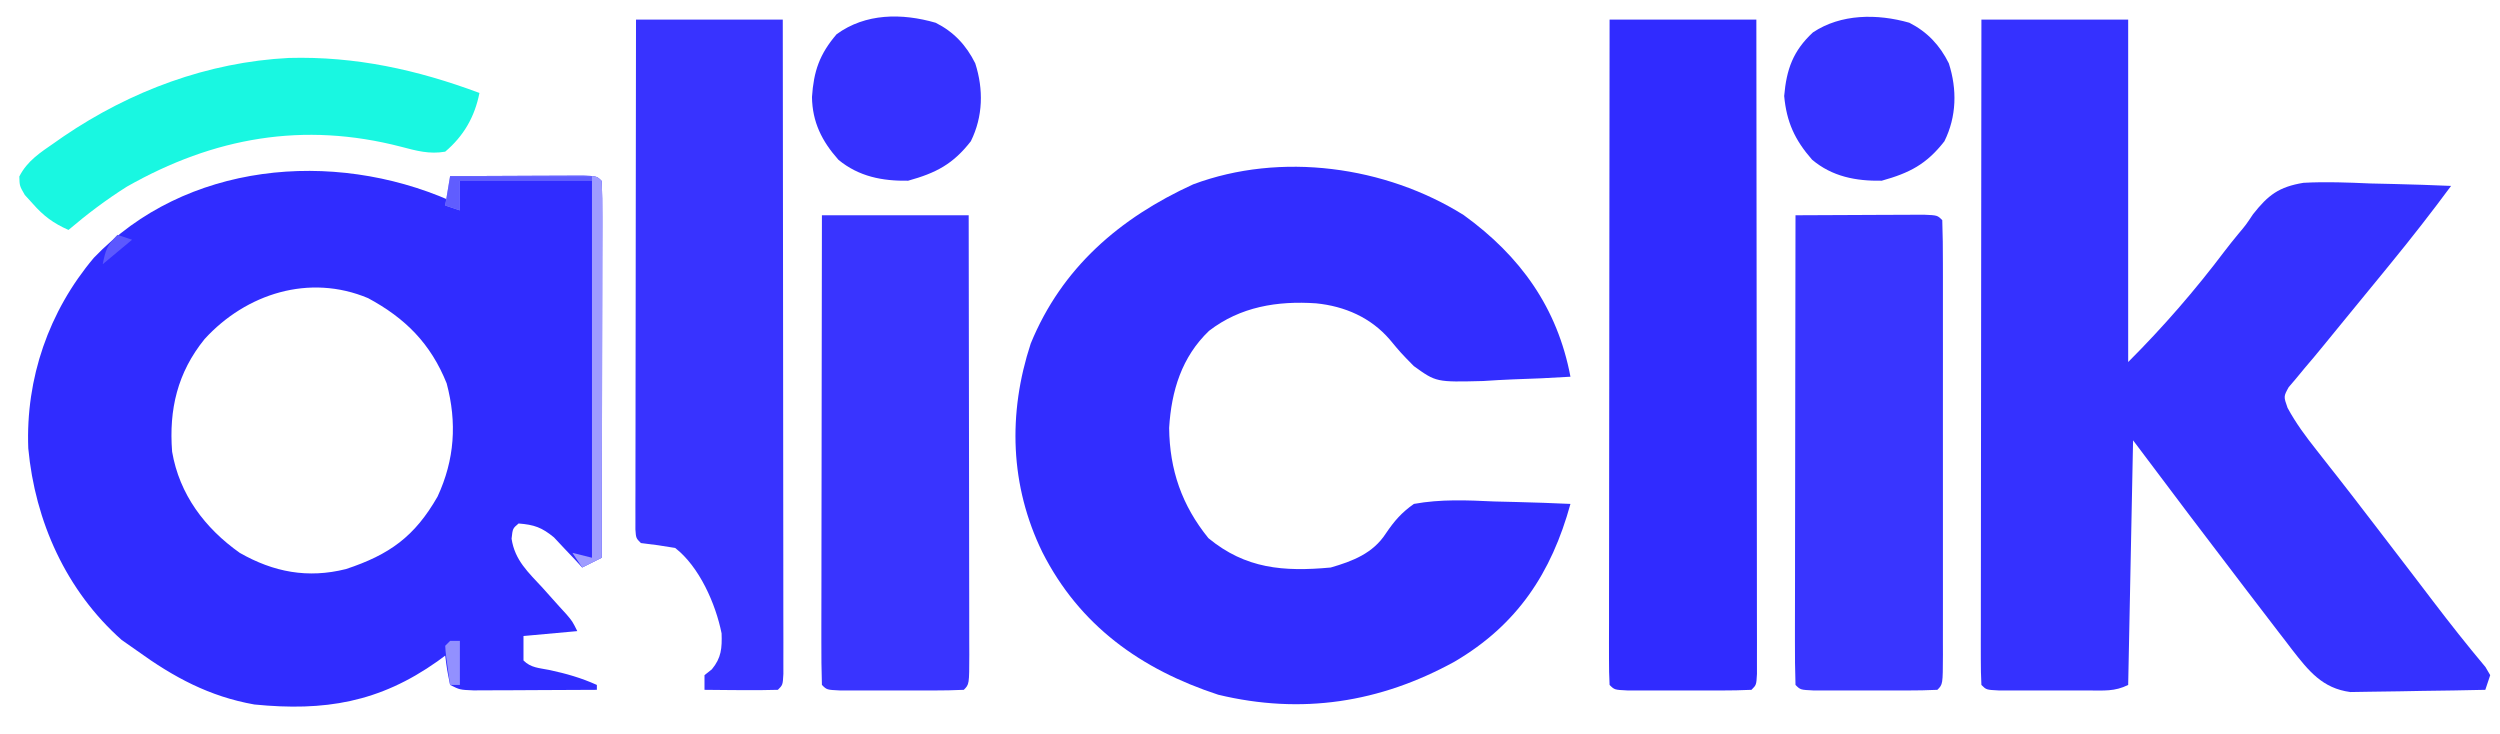 <?xml version="1.0" encoding="UTF-8"?>
<svg version="1.1" xmlns="http://www.w3.org/2000/svg" width="511" height="150">
<path d="M0 0 C0 -1.65 0 -3.3 0 -5 C4.254 -5.025 8.508 -5.043 12.762 -5.055 C14.211 -5.06 15.659 -5.067 17.107 -5.075 C19.185 -5.088 21.262 -5.093 23.34 -5.098 C24.591 -5.103 25.843 -5.108 27.133 -5.114 C30 -5 30 -5 31 -4 C31.095 -1.597 31.126 0.778 31.114 3.182 C31.114 3.933 31.114 4.684 31.114 5.458 C31.113 7.953 31.105 10.447 31.098 12.941 C31.096 14.666 31.094 16.391 31.093 18.116 C31.09 22.665 31.08 27.214 31.069 31.763 C31.058 36.401 31.054 41.039 31.049 45.678 C31.038 54.785 31.021 63.893 31 73 C29.02 73.99 29.02 73.99 27 75 C26.481 74.434 25.961 73.868 25.426 73.285 C24.728 72.552 24.031 71.818 23.312 71.062 C22.286 69.966 22.286 69.966 21.238 68.848 C18.754 66.797 17.185 66.255 14 66 C12.793 67.023 12.793 67.023 12.566 69.113 C13.232 73.542 15.971 75.965 18.938 79.188 C20.052 80.43 21.166 81.673 22.277 82.918 C22.775 83.462 23.272 84.006 23.785 84.567 C25 86 25 86 26 88 C22.37 88.33 18.74 88.66 15 89 C15 90.65 15 92.3 15 94 C16.512 95.512 18.173 95.521 20.25 95.938 C23.673 96.664 26.797 97.554 30 99 C30 99.33 30 99.66 30 100 C26.049 100.025 22.098 100.043 18.147 100.055 C16.141 100.062 14.135 100.075 12.129 100.088 C10.244 100.093 10.244 100.093 8.32 100.098 C7.158 100.103 5.995 100.108 4.797 100.114 C2 100 2 100 0 99 C-0.625 95.938 -0.625 95.938 -1 93 C-1.522 93.387 -2.044 93.773 -2.582 94.172 C-14.493 102.599 -25.672 104.418 -40 103 C-49.196 101.371 -56.491 97.429 -64 92 C-65.031 91.278 -66.062 90.556 -67.125 89.812 C-78.481 79.74 -84.831 65.561 -86.219 50.648 C-86.779 36.316 -82.02 22.608 -72.812 11.688 C-54.121 -7.818 -24.056 -10.524 0 0 Z M-50.188 28.312 C-55.715 35.142 -57.49 42.664 -56.82 51.324 C-55.325 60.069 -50.129 66.95 -43 72 C-36.084 75.952 -29.079 77.279 -21.285 75.316 C-12.385 72.374 -7.235 68.672 -2.562 60.5 C0.929 52.965 1.437 45.396 -0.703 37.359 C-3.959 29.246 -9.14 24.044 -16.754 19.945 C-28.731 14.905 -41.681 18.992 -50.188 28.312 Z " fill="#302CFF" transform="translate(92,41)"/>
<path d="M0 0 C9.9 0 19.8 0 30 0 C30 23.1 30 46.2 30 70 C37.181 62.819 43.682 55.327 49.792 47.225 C50.674 46.074 51.58 44.942 52.506 43.826 C54.059 41.98 54.059 41.98 55.51 39.803 C58.62 35.861 60.787 34.201 65.826 33.367 C70.393 33.115 74.935 33.301 79.5 33.5 C81.101 33.54 82.703 33.577 84.305 33.609 C88.206 33.697 92.102 33.835 96 34 C92.023 39.38 87.925 44.636 83.688 49.812 C83.123 50.505 82.558 51.198 81.976 51.912 C79.447 55.014 76.912 58.11 74.367 61.199 C72.89 62.995 71.418 64.795 69.953 66.602 C68.671 68.176 67.37 69.734 66.047 71.273 C65.475 71.967 64.902 72.66 64.312 73.375 C63.814 73.96 63.315 74.545 62.801 75.148 C61.76 77.044 61.76 77.044 62.574 79.352 C64.276 82.513 66.274 85.182 68.5 88 C69.41 89.161 70.32 90.323 71.23 91.484 C71.694 92.072 72.157 92.659 72.634 93.264 C74.715 95.909 76.763 98.58 78.812 101.25 C79.214 101.772 79.616 102.295 80.031 102.833 C82.45 105.978 84.864 109.128 87.273 112.281 C87.836 113.017 88.399 113.754 88.979 114.512 C90.108 115.991 91.236 117.471 92.363 118.953 C95.823 123.494 99.349 127.965 103.023 132.336 C103.507 133.16 103.507 133.16 104 134 C103.67 134.99 103.34 135.98 103 137 C98.677 137.099 94.354 137.172 90.03 137.22 C88.561 137.24 87.091 137.267 85.622 137.302 C83.504 137.351 81.388 137.373 79.27 137.391 C77.997 137.412 76.724 137.433 75.413 137.454 C69.689 136.693 66.89 133.137 63.462 128.738 C63.042 128.185 62.621 127.632 62.188 127.062 C61.728 126.468 61.269 125.874 60.795 125.262 C59.19 123.18 57.595 121.091 56 119 C55.365 118.171 54.73 117.341 54.076 116.487 C46.327 106.367 38.648 96.197 31 86 C30.67 102.5 30.34 119 30 136 C27.246 137.377 25.012 137.13 21.934 137.133 C20.726 137.134 19.519 137.135 18.275 137.137 C16.376 137.131 16.376 137.131 14.438 137.125 C12.532 137.131 12.532 137.131 10.588 137.137 C9.382 137.135 8.176 137.134 6.934 137.133 C5.82 137.132 4.707 137.131 3.56 137.129 C1 137 1 137 0 136 C-0.096 134.241 -0.122 132.478 -0.12 130.717 C-0.122 129.571 -0.123 128.425 -0.124 127.245 C-0.121 125.977 -0.117 124.709 -0.114 123.402 C-0.113 122.062 -0.113 120.722 -0.114 119.382 C-0.114 115.733 -0.108 112.085 -0.101 108.436 C-0.095 104.627 -0.095 100.818 -0.093 97.009 C-0.09 89.791 -0.082 82.574 -0.072 75.356 C-0.061 67.141 -0.055 58.926 -0.05 50.711 C-0.04 33.807 -0.022 16.904 0 0 Z " fill="#3531FF" transform="translate(405,4)"/>
<path d="M0 0 C11.599 8.382 19.164 18.974 21.816 33.035 C17.87 33.285 13.928 33.465 9.976 33.584 C7.983 33.659 5.993 33.786 4.004 33.914 C-5.627 34.157 -5.627 34.157 -10.209 30.855 C-12.859 28.156 -12.859 28.156 -15.107 25.451 C-18.972 20.955 -24.285 18.625 -30.184 18.035 C-38.08 17.5 -45.646 18.717 -52.059 23.66 C-57.642 29.007 -59.754 35.926 -60.211 43.5 C-60.118 52.08 -57.617 59.329 -52.184 66.035 C-44.571 72.309 -36.822 72.923 -27.184 72.035 C-22.695 70.74 -18.535 69.128 -15.921 65.08 C-14.175 62.51 -12.736 60.833 -10.184 59.035 C-4.673 58.031 0.681 58.277 6.254 58.535 C7.764 58.575 9.273 58.612 10.783 58.645 C14.463 58.732 18.139 58.87 21.816 59.035 C17.936 73.123 10.977 83.732 -1.855 91.266 C-17.13 99.674 -33.168 102.139 -50.184 98.035 C-65.996 92.845 -78.529 83.887 -86.121 68.91 C-92.743 55.352 -93.201 40.562 -88.5 26.246 C-82.142 10.738 -70.284 0.568 -55.305 -6.281 C-37.402 -12.98 -15.966 -10.014 0 0 Z " fill="#322DFF" transform="translate(299.184,43.965)"/>
<path d="M0 0 C9.9 0 19.8 0 30 0 C30.023 17.715 30.041 35.43 30.052 53.145 C30.057 61.37 30.064 69.594 30.075 77.819 C30.085 84.985 30.092 92.151 30.094 99.317 C30.095 103.114 30.098 106.911 30.106 110.708 C30.112 114.277 30.115 117.847 30.113 121.416 C30.114 123.359 30.119 125.302 30.124 127.245 C30.123 128.391 30.122 129.536 30.12 130.717 C30.121 131.719 30.122 132.721 30.123 133.753 C30 136 30 136 29 137 C26.939 137.1 24.875 137.131 22.812 137.133 C21.557 137.134 20.301 137.135 19.008 137.137 C18.351 137.135 17.694 137.133 17.017 137.13 C15.008 137.125 13 137.13 10.992 137.137 C9.737 137.135 8.481 137.134 7.188 137.133 C6.026 137.132 4.865 137.131 3.668 137.129 C1 137 1 137 0 136 C-0.096 134.241 -0.122 132.478 -0.12 130.717 C-0.122 129.571 -0.123 128.425 -0.124 127.245 C-0.121 125.977 -0.117 124.709 -0.114 123.402 C-0.113 122.062 -0.113 120.722 -0.114 119.382 C-0.114 115.733 -0.108 112.085 -0.101 108.436 C-0.095 104.627 -0.095 100.818 -0.093 97.009 C-0.09 89.791 -0.082 82.574 -0.072 75.356 C-0.061 67.141 -0.055 58.926 -0.05 50.711 C-0.04 33.807 -0.022 16.904 0 0 Z " fill="#302BFF" transform="translate(329,4)"/>
<path d="M0 0 C9.9 0 19.8 0 30 0 C30.023 17.715 30.041 35.43 30.052 53.145 C30.057 61.37 30.064 69.594 30.075 77.819 C30.085 84.985 30.092 92.151 30.094 99.317 C30.095 103.114 30.098 106.911 30.106 110.708 C30.112 114.277 30.115 117.847 30.113 121.416 C30.114 123.359 30.119 125.302 30.124 127.245 C30.123 128.391 30.122 129.536 30.12 130.717 C30.121 131.719 30.122 132.721 30.123 133.753 C30 136 30 136 29 137 C26.47 137.073 23.967 137.092 21.438 137.062 C20.727 137.058 20.016 137.053 19.283 137.049 C17.522 137.037 15.761 137.019 14 137 C14 136.01 14 135.02 14 134 C14.742 133.412 14.742 133.412 15.5 132.812 C17.453 130.453 17.593 128.473 17.492 125.461 C16.289 119.447 12.959 111.843 8 108 C5.677 107.6 3.343 107.26 1 107 C0 106 0 106 -0.123 104.222 C-0.122 103.05 -0.122 103.05 -0.12 101.856 C-0.122 100.962 -0.123 100.069 -0.124 99.149 C-0.121 98.161 -0.117 97.174 -0.114 96.156 C-0.114 95.122 -0.114 94.088 -0.114 93.023 C-0.113 89.587 -0.105 86.151 -0.098 82.715 C-0.096 80.34 -0.094 77.965 -0.093 75.589 C-0.09 69.324 -0.08 63.059 -0.069 56.794 C-0.058 50.406 -0.054 44.018 -0.049 37.631 C-0.038 25.087 -0.02 12.544 0 0 Z " fill="#3833FF" transform="translate(130,4)"/>
<path d="M0 0 C9.9 0 19.8 0 30 0 C30.023 12.5 30.041 24.999 30.052 37.499 C30.057 43.302 30.064 49.106 30.075 54.909 C30.086 60.505 30.092 66.1 30.095 71.696 C30.097 73.836 30.1 75.976 30.106 78.115 C30.113 81.102 30.114 84.088 30.114 87.074 C30.117 87.968 30.121 88.862 30.124 89.783 C30.114 95.886 30.114 95.886 29 97 C26.939 97.1 24.875 97.131 22.812 97.133 C21.557 97.134 20.301 97.135 19.008 97.137 C18.351 97.135 17.694 97.133 17.017 97.13 C15.008 97.125 13 97.13 10.992 97.137 C9.737 97.135 8.481 97.134 7.188 97.133 C6.026 97.132 4.865 97.131 3.668 97.129 C1 97 1 97 0 96 C-0.095 93.017 -0.126 90.057 -0.114 87.074 C-0.114 86.137 -0.114 85.201 -0.114 84.236 C-0.113 81.125 -0.105 78.014 -0.098 74.902 C-0.096 72.751 -0.094 70.601 -0.093 68.45 C-0.09 62.776 -0.08 57.103 -0.069 51.429 C-0.058 45.645 -0.054 39.861 -0.049 34.076 C-0.038 22.717 -0.02 11.359 0 0 Z " fill="#3934FF" transform="translate(168,44)"/>
<path d="M0 0 C4.112 -0.025 8.223 -0.043 12.335 -0.055 C13.735 -0.06 15.135 -0.067 16.534 -0.075 C18.542 -0.088 20.551 -0.093 22.559 -0.098 C24.373 -0.106 24.373 -0.106 26.224 -0.114 C29 0 29 0 30 1 C30.101 3.947 30.136 6.871 30.129 9.818 C30.131 10.743 30.133 11.669 30.135 12.622 C30.139 15.696 30.136 18.77 30.133 21.844 C30.133 23.97 30.134 26.096 30.136 28.222 C30.137 32.684 30.135 37.147 30.13 41.609 C30.125 47.343 30.128 53.076 30.134 58.81 C30.138 63.202 30.136 67.595 30.134 71.987 C30.133 74.102 30.134 76.216 30.136 78.331 C30.139 81.281 30.135 84.231 30.129 87.182 C30.131 88.065 30.133 88.948 30.136 89.858 C30.114 95.886 30.114 95.886 29 97 C26.939 97.1 24.875 97.131 22.812 97.133 C21.557 97.134 20.301 97.135 19.008 97.137 C18.351 97.135 17.694 97.133 17.017 97.13 C15.008 97.125 13 97.13 10.992 97.137 C9.737 97.135 8.481 97.134 7.188 97.133 C6.026 97.132 4.865 97.131 3.668 97.129 C1 97 1 97 0 96 C-0.095 93.017 -0.126 90.057 -0.114 87.074 C-0.114 86.137 -0.114 85.201 -0.114 84.236 C-0.113 81.125 -0.105 78.014 -0.098 74.902 C-0.096 72.751 -0.094 70.601 -0.093 68.45 C-0.09 62.776 -0.08 57.103 -0.069 51.429 C-0.058 45.645 -0.054 39.861 -0.049 34.076 C-0.038 22.717 -0.021 11.359 0 0 Z " fill="#3935FF" transform="translate(367,44)"/>
<path d="M0 0 C13.618 -0.368 26.228 2.403 38.969 7.156 C38 12.031 35.773 15.926 31.969 19.156 C28.749 19.718 26.093 18.98 22.969 18.156 C2.994 12.968 -15.312 16.216 -33.102 26.309 C-37.322 28.97 -41.232 31.926 -45.031 35.156 C-48.118 33.798 -50.118 32.311 -52.344 29.781 C-52.876 29.196 -53.409 28.611 -53.957 28.008 C-55.031 26.156 -55.031 26.156 -55.082 24.23 C-53.464 21.036 -50.782 19.332 -47.906 17.344 C-47.282 16.907 -46.657 16.471 -46.014 16.021 C-32.323 6.729 -16.571 0.854 0 0 Z " fill="#19F7E1" transform="translate(59.031,11.844)"/>
<path d="M0 0 C3.682 1.881 6.234 4.6 8.066 8.297 C9.779 13.626 9.664 19.183 7.164 24.227 C3.497 28.928 0.035 30.71 -5.648 32.289 C-10.899 32.38 -15.778 31.46 -19.887 27.988 C-23.435 23.938 -25.095 20.279 -25.586 14.977 C-25.115 9.515 -23.769 5.737 -19.711 1.977 C-13.992 -1.836 -6.582 -1.877 0 0 Z " fill="#3632FF" transform="translate(390.273,4.648)"/>
<path d="M0 0 C3.695 1.86 6.246 4.592 8.078 8.289 C9.79 13.618 9.676 19.175 7.176 24.219 C3.509 28.92 0.046 30.703 -5.637 32.281 C-10.893 32.372 -15.725 31.432 -19.875 28.016 C-23.271 24.208 -25.219 20.297 -25.293 15.176 C-24.941 9.919 -23.769 6.435 -20.262 2.344 C-14.358 -1.966 -6.923 -2.009 0 0 Z " fill="#3631FF" transform="translate(191.262,4.656)"/>
<path d="M0 0 C4.254 -0.025 8.508 -0.043 12.762 -0.055 C14.211 -0.06 15.659 -0.067 17.107 -0.075 C19.185 -0.088 21.262 -0.093 23.34 -0.098 C24.591 -0.103 25.843 -0.108 27.133 -0.114 C30 0 30 0 31 1 C31.095 3.403 31.126 5.778 31.114 8.182 C31.114 8.933 31.114 9.684 31.114 10.458 C31.113 12.953 31.105 15.447 31.098 17.941 C31.096 19.666 31.094 21.391 31.093 23.116 C31.09 27.665 31.08 32.214 31.069 36.763 C31.058 41.401 31.054 46.039 31.049 50.678 C31.038 59.785 31.021 68.893 31 78 C29.02 78.99 29.02 78.99 27 80 C26.34 79.01 25.68 78.02 25 77 C26.32 77.33 27.64 77.66 29 78 C29 52.59 29 27.18 29 1 C20.09 1 11.18 1 2 1 C2 2.98 2 4.96 2 7 C1.01 6.67 0.02 6.34 -1 6 C-0.67 4.02 -0.34 2.04 0 0 Z " fill="#9F9CFF" transform="translate(92,36)"/>
<path d="M0 0 C9.57 0 19.14 0 29 0 C29 0.33 29 0.66 29 1 C20.09 1 11.18 1 2 1 C2 2.98 2 4.96 2 7 C1.01 6.67 0.02 6.34 -1 6 C-0.67 4.02 -0.34 2.04 0 0 Z " fill="#605DFF" transform="translate(92,36)"/>
<path d="M0 0 C0.66 0 1.32 0 2 0 C2 2.97 2 5.94 2 9 C1.34 9 0.68 9 0 9 C-0.879 2.848 -0.879 2.848 -1 1 C-0.67 0.67 -0.34 0.34 0 0 Z " fill="#9290FF" transform="translate(92,131)"/>
<path d="M0 0 C0.99 0.33 1.98 0.66 3 1 C0.03 3.475 0.03 3.475 -3 6 C-2.427 3.133 -2.139 2.139 0 0 Z " fill="#5C58FF" transform="translate(24,48)"/>
</svg>
